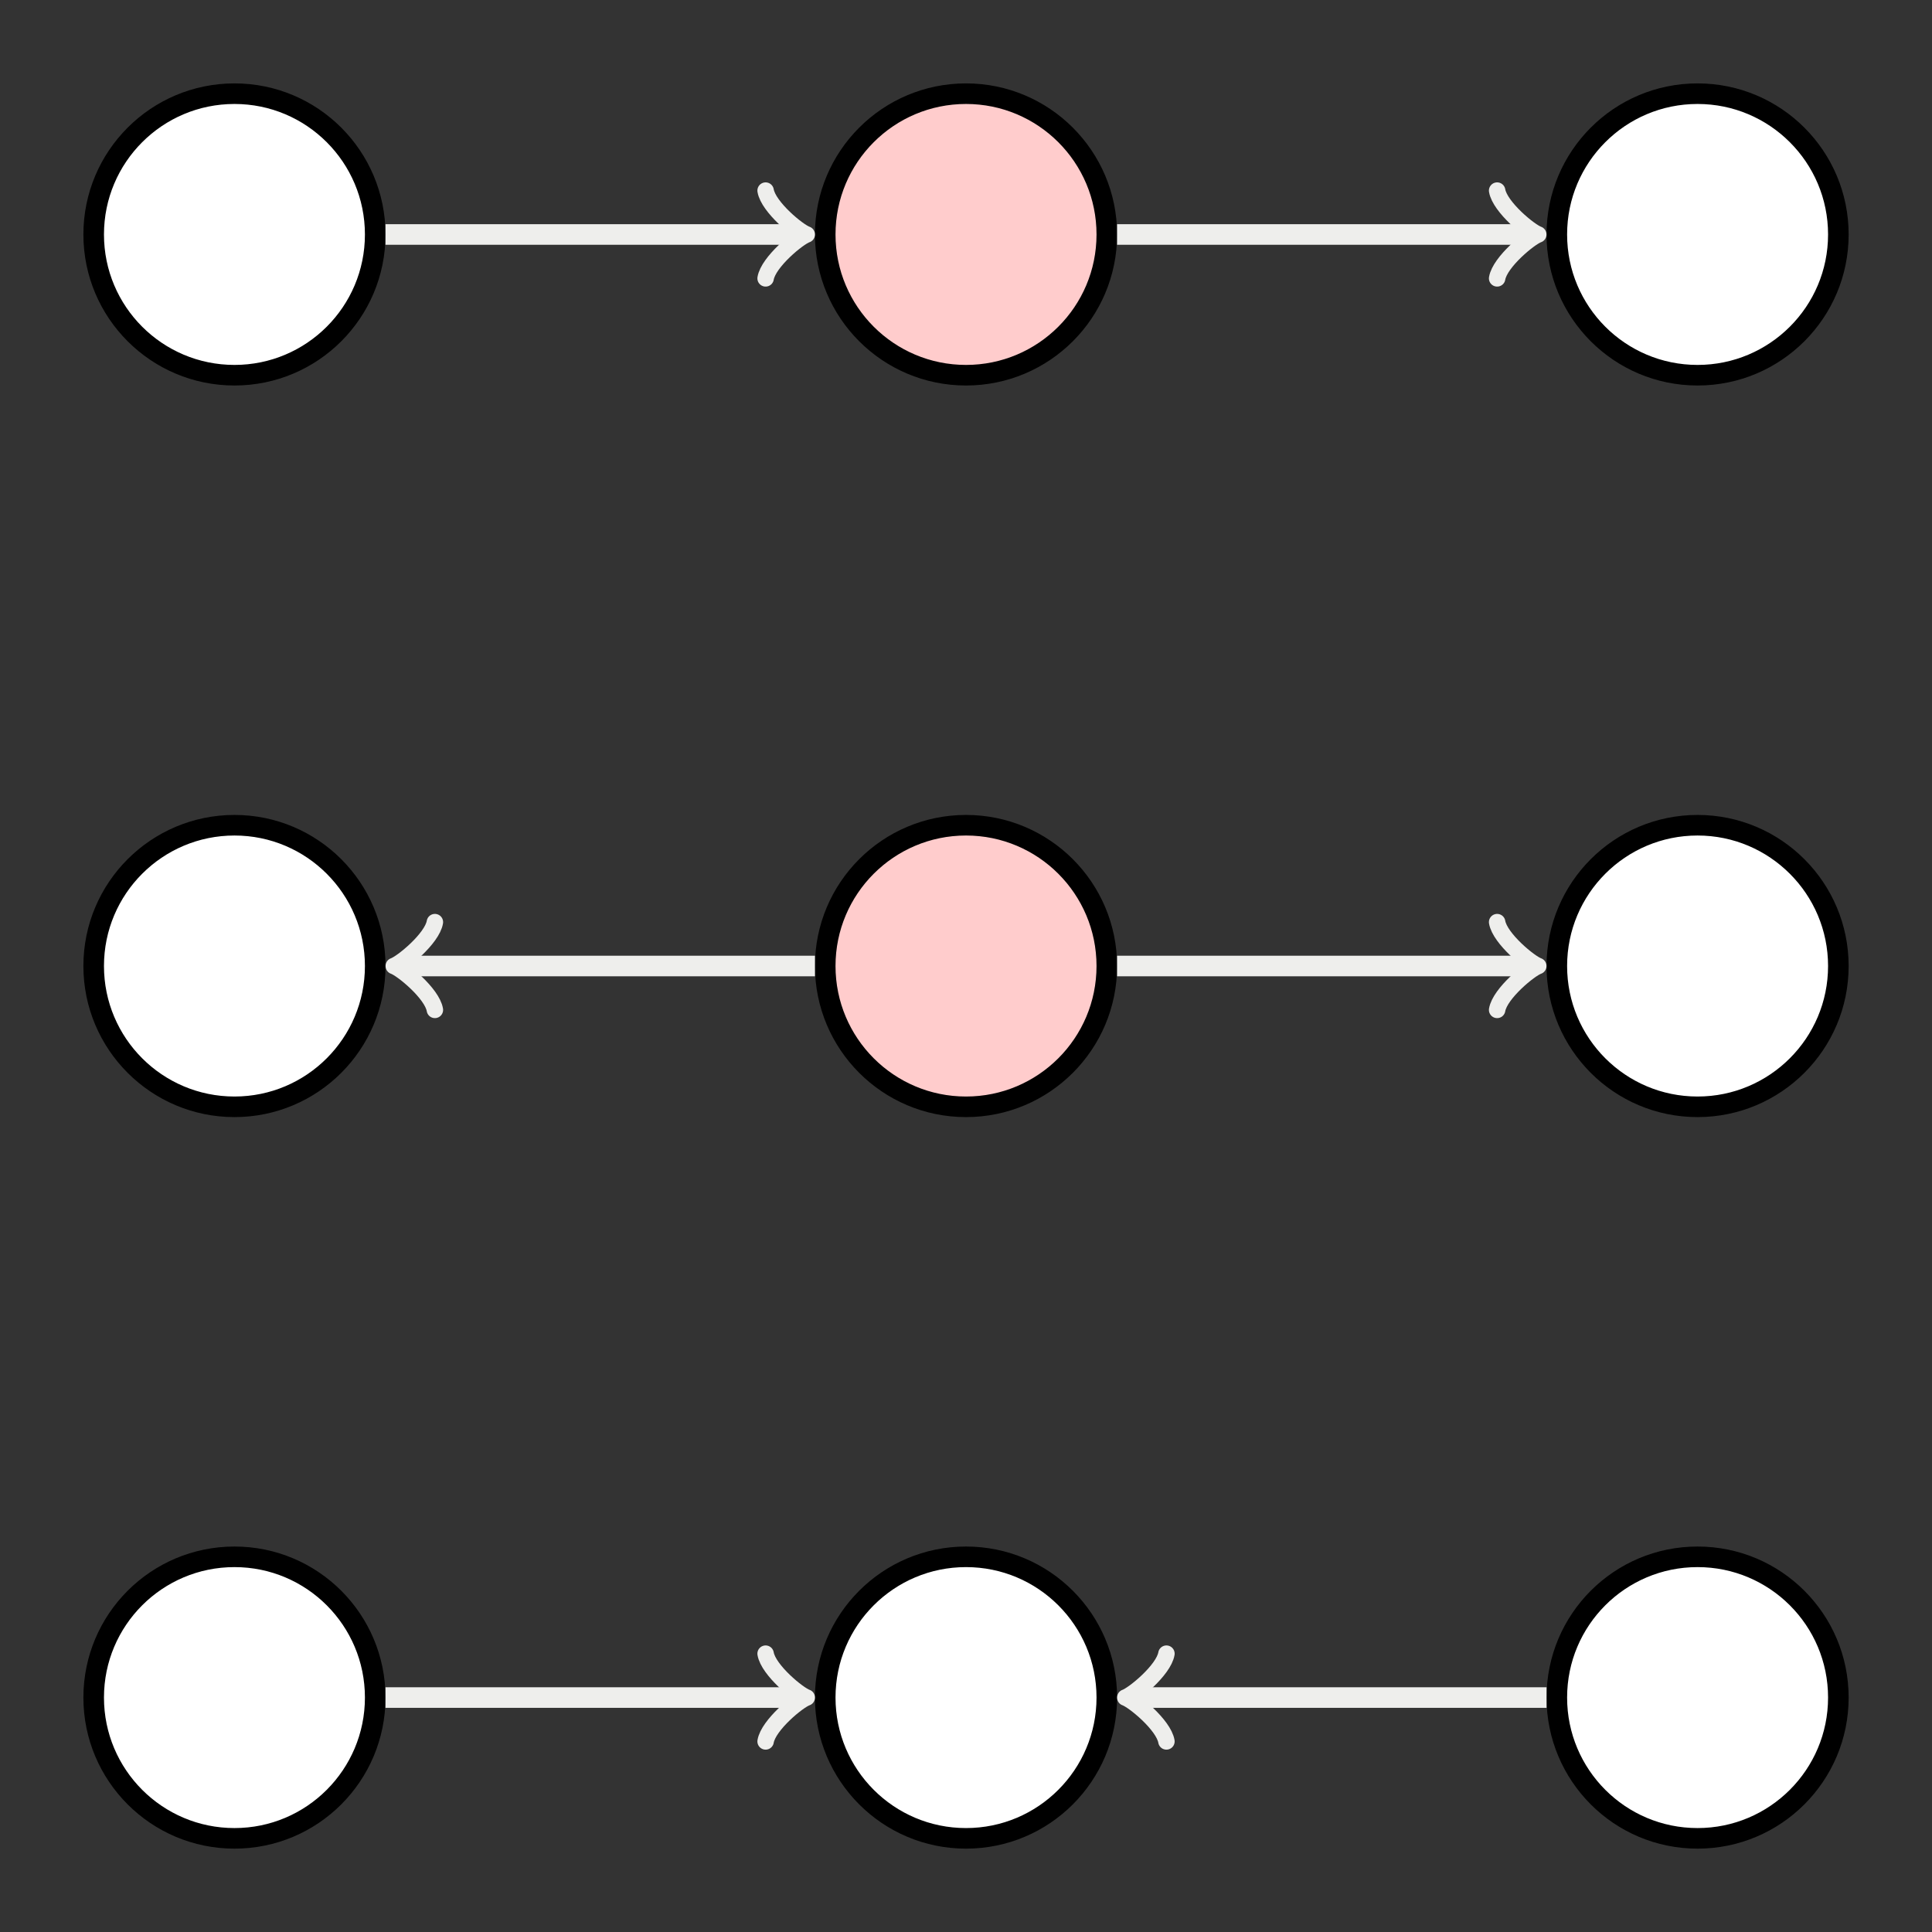 <?xml version="1.0" encoding="UTF-8"?>
<svg xmlns="http://www.w3.org/2000/svg" xmlns:xlink="http://www.w3.org/1999/xlink" width="112.295pt" height="112.295pt" viewBox="0 0 112.295 112.295" version="1.1">
<rect x="0" y="0" width="112.295" height="112.295" fill="#808080" stroke="none"/>
<defs>
<clipPath id="clip1">
  <path d="M 73 0 L 112.297 0 L 112.297 39 L 73 39 Z M 73 0 "/>
</clipPath>
<clipPath id="clip2">
  <path d="M 73 31 L 112.297 31 L 112.297 82 L 73 82 Z M 73 31 "/>
</clipPath>
<clipPath id="clip3">
  <path d="M 0 73 L 39 73 L 39 112.297 L 0 112.297 Z M 0 73 "/>
</clipPath>
<clipPath id="clip4">
  <path d="M 31 73 L 82 73 L 82 112.297 L 31 112.297 Z M 31 73 "/>
</clipPath>
<clipPath id="clip5">
  <path d="M 73 73 L 112.297 73 L 112.297 112.297 L 73 112.297 Z M 73 73 "/>
</clipPath>
</defs>
<g id="surface1">
<path style=" stroke:none;fill-rule:nonzero;fill:rgb(20%,20%,20%);fill-opacity:1;" d="M 0 112.297 L 0 0 L 112.297 0 L 112.297 112.297 Z M 0 112.297 "/>
<path style="fill-rule:nonzero;fill:rgb(100%,100%,100%);fill-opacity:1;stroke-width:1.196;stroke-linecap:butt;stroke-linejoin:miter;stroke:rgb(0%,0%,0%);stroke-opacity:1;stroke-miterlimit:10;" d="M 8.181 -0.001 C 8.181 4.519 4.52 8.183 0.001 8.183 C -4.519 8.183 -8.183 4.519 -8.183 -0.001 C -8.183 -4.52 -4.519 -8.181 0.001 -8.181 C 4.52 -8.181 8.181 -4.52 8.181 -0.001 Z M 8.181 -0.001 " transform="matrix(1,0,0,-1,13.628,13.628)"/>
<path style="fill-rule:nonzero;fill:rgb(100%,79.999%,79.999%);fill-opacity:1;stroke-width:1.196;stroke-linecap:butt;stroke-linejoin:miter;stroke:rgb(0%,0%,0%);stroke-opacity:1;stroke-miterlimit:10;" d="M 50.704 -0.001 C 50.704 4.519 47.04 8.183 42.52 8.183 C 38.001 8.183 34.337 4.519 34.337 -0.001 C 34.337 -4.52 38.001 -8.181 42.52 -8.181 C 47.04 -8.181 50.704 -4.52 50.704 -0.001 Z M 50.704 -0.001 " transform="matrix(1,0,0,-1,13.628,13.628)"/>
<path style=" stroke:none;fill-rule:nonzero;fill:rgb(100%,100%,100%);fill-opacity:1;" d="M 106.852 13.629 C 106.852 9.109 103.188 5.445 98.668 5.445 C 94.148 5.445 90.488 9.109 90.488 13.629 C 90.488 18.148 94.148 21.809 98.668 21.809 C 103.188 21.809 106.852 18.148 106.852 13.629 Z M 106.852 13.629 "/>
<g clip-path="url(#clip1)" clip-rule="nonzero">
<path style="fill:none;stroke-width:1.196;stroke-linecap:butt;stroke-linejoin:miter;stroke:rgb(0%,0%,0%);stroke-opacity:1;stroke-miterlimit:10;" d="M 93.224 -0.001 C 93.224 4.519 89.559 8.183 85.04 8.183 C 80.52 8.183 76.86 4.519 76.86 -0.001 C 76.86 -4.52 80.52 -8.181 85.04 -8.181 C 89.559 -8.181 93.224 -4.52 93.224 -0.001 Z M 93.224 -0.001 " transform="matrix(1,0,0,-1,13.628,13.628)"/>
</g>
<path style="fill:none;stroke-width:1.196;stroke-linecap:butt;stroke-linejoin:miter;stroke:rgb(93.332%,93.332%,92.548%);stroke-opacity:1;stroke-miterlimit:10;" d="M 8.778 -0.001 L 32.782 -0.001 " transform="matrix(1,0,0,-1,13.628,13.628)"/>
<path style="fill:none;stroke-width:0.956;stroke-linecap:round;stroke-linejoin:round;stroke:rgb(93.332%,93.332%,92.548%);stroke-opacity:1;stroke-miterlimit:10;" d="M -1.912 2.55 C -1.752 1.593 -0.002 0.159 0.479 -0.001 C -0.002 -0.161 -1.752 -1.595 -1.912 -2.552 " transform="matrix(1,0,0,-1,46.412,13.628)"/>
<path style="fill:none;stroke-width:1.196;stroke-linecap:butt;stroke-linejoin:miter;stroke:rgb(93.332%,93.332%,92.548%);stroke-opacity:1;stroke-miterlimit:10;" d="M 51.302 -0.001 L 75.306 -0.001 " transform="matrix(1,0,0,-1,13.628,13.628)"/>
<path style="fill:none;stroke-width:0.956;stroke-linecap:round;stroke-linejoin:round;stroke:rgb(93.332%,93.332%,92.548%);stroke-opacity:1;stroke-miterlimit:10;" d="M -1.913 2.55 C -1.753 1.593 0.001 0.159 0.478 -0.001 C 0.001 -0.161 -1.753 -1.595 -1.913 -2.552 " transform="matrix(1,0,0,-1,88.932,13.628)"/>
<path style="fill-rule:nonzero;fill:rgb(100%,100%,100%);fill-opacity:1;stroke-width:1.196;stroke-linecap:butt;stroke-linejoin:miter;stroke:rgb(0%,0%,0%);stroke-opacity:1;stroke-miterlimit:10;" d="M 8.181 -42.52 C 8.181 -38.001 4.52 -34.337 0.001 -34.337 C -4.519 -34.337 -8.183 -38.001 -8.183 -42.52 C -8.183 -47.04 -4.519 -50.704 0.001 -50.704 C 4.52 -50.704 8.181 -47.04 8.181 -42.52 Z M 8.181 -42.52 " transform="matrix(1,0,0,-1,13.628,13.628)"/>
<path style="fill-rule:nonzero;fill:rgb(100%,79.999%,79.999%);fill-opacity:1;stroke-width:1.196;stroke-linecap:butt;stroke-linejoin:miter;stroke:rgb(0%,0%,0%);stroke-opacity:1;stroke-miterlimit:10;" d="M 50.704 -42.52 C 50.704 -38.001 47.04 -34.337 42.52 -34.337 C 38.001 -34.337 34.337 -38.001 34.337 -42.52 C 34.337 -47.04 38.001 -50.704 42.52 -50.704 C 47.04 -50.704 50.704 -47.04 50.704 -42.52 Z M 50.704 -42.52 " transform="matrix(1,0,0,-1,13.628,13.628)"/>
<path style=" stroke:none;fill-rule:nonzero;fill:rgb(100%,100%,100%);fill-opacity:1;" d="M 106.852 56.148 C 106.852 51.629 103.188 47.965 98.668 47.965 C 94.148 47.965 90.488 51.629 90.488 56.148 C 90.488 60.668 94.148 64.332 98.668 64.332 C 103.188 64.332 106.852 60.668 106.852 56.148 Z M 106.852 56.148 "/>
<g clip-path="url(#clip2)" clip-rule="nonzero">
<path style="fill:none;stroke-width:1.196;stroke-linecap:butt;stroke-linejoin:miter;stroke:rgb(0%,0%,0%);stroke-opacity:1;stroke-miterlimit:10;" d="M 93.224 -42.52 C 93.224 -38.001 89.559 -34.337 85.04 -34.337 C 80.52 -34.337 76.86 -38.001 76.86 -42.52 C 76.86 -47.04 80.52 -50.704 85.04 -50.704 C 89.559 -50.704 93.224 -47.04 93.224 -42.52 Z M 93.224 -42.52 " transform="matrix(1,0,0,-1,13.628,13.628)"/>
</g>
<path style="fill:none;stroke-width:1.196;stroke-linecap:butt;stroke-linejoin:miter;stroke:rgb(93.332%,93.332%,92.548%);stroke-opacity:1;stroke-miterlimit:10;" d="M 33.739 -42.52 L 9.735 -42.52 " transform="matrix(1,0,0,-1,13.628,13.628)"/>
<path style="fill:none;stroke-width:0.956;stroke-linecap:round;stroke-linejoin:round;stroke:rgb(93.332%,93.332%,92.548%);stroke-opacity:1;stroke-miterlimit:10;" d="M -1.913 2.551 C -1.753 1.594 0.001 0.16 0.477 0 C 0.001 -0.16 -1.753 -1.594 -1.913 -2.551 " transform="matrix(-1,0,0,1,23.364,56.148)"/>
<path style="fill:none;stroke-width:1.196;stroke-linecap:butt;stroke-linejoin:miter;stroke:rgb(93.332%,93.332%,92.548%);stroke-opacity:1;stroke-miterlimit:10;" d="M 51.302 -42.52 L 75.306 -42.52 " transform="matrix(1,0,0,-1,13.628,13.628)"/>
<path style="fill:none;stroke-width:0.956;stroke-linecap:round;stroke-linejoin:round;stroke:rgb(93.332%,93.332%,92.548%);stroke-opacity:1;stroke-miterlimit:10;" d="M -1.913 2.551 C -1.753 1.594 0.001 0.16 0.478 -0 C 0.001 -0.16 -1.753 -1.594 -1.913 -2.551 " transform="matrix(1,0,0,-1,88.932,56.148)"/>
<path style=" stroke:none;fill-rule:nonzero;fill:rgb(100%,100%,100%);fill-opacity:1;" d="M 21.809 98.668 C 21.809 94.148 18.148 90.488 13.629 90.488 C 9.109 90.488 5.445 94.148 5.445 98.668 C 5.445 103.188 9.109 106.852 13.629 106.852 C 18.148 106.852 21.809 103.188 21.809 98.668 Z M 21.809 98.668 "/>
<g clip-path="url(#clip3)" clip-rule="nonzero">
<path style="fill:none;stroke-width:1.196;stroke-linecap:butt;stroke-linejoin:miter;stroke:rgb(0%,0%,0%);stroke-opacity:1;stroke-miterlimit:10;" d="M 8.181 -85.04 C 8.181 -80.52 4.52 -76.86 0.001 -76.86 C -4.519 -76.86 -8.183 -80.52 -8.183 -85.04 C -8.183 -89.559 -4.519 -93.224 0.001 -93.224 C 4.52 -93.224 8.181 -89.559 8.181 -85.04 Z M 8.181 -85.04 " transform="matrix(1,0,0,-1,13.628,13.628)"/>
</g>
<path style=" stroke:none;fill-rule:nonzero;fill:rgb(100%,100%,100%);fill-opacity:1;" d="M 64.332 98.668 C 64.332 94.148 60.668 90.488 56.148 90.488 C 51.629 90.488 47.965 94.148 47.965 98.668 C 47.965 103.188 51.629 106.852 56.148 106.852 C 60.668 106.852 64.332 103.188 64.332 98.668 Z M 64.332 98.668 "/>
<g clip-path="url(#clip4)" clip-rule="nonzero">
<path style="fill:none;stroke-width:1.196;stroke-linecap:butt;stroke-linejoin:miter;stroke:rgb(0%,0%,0%);stroke-opacity:1;stroke-miterlimit:10;" d="M 50.704 -85.04 C 50.704 -80.52 47.04 -76.86 42.52 -76.86 C 38.001 -76.86 34.337 -80.52 34.337 -85.04 C 34.337 -89.559 38.001 -93.224 42.52 -93.224 C 47.04 -93.224 50.704 -89.559 50.704 -85.04 Z M 50.704 -85.04 " transform="matrix(1,0,0,-1,13.628,13.628)"/>
</g>
<path style=" stroke:none;fill-rule:nonzero;fill:rgb(100%,100%,100%);fill-opacity:1;" d="M 106.852 98.668 C 106.852 94.148 103.188 90.488 98.668 90.488 C 94.148 90.488 90.488 94.148 90.488 98.668 C 90.488 103.188 94.148 106.852 98.668 106.852 C 103.188 106.852 106.852 103.188 106.852 98.668 Z M 106.852 98.668 "/>
<g clip-path="url(#clip5)" clip-rule="nonzero">
<path style="fill:none;stroke-width:1.196;stroke-linecap:butt;stroke-linejoin:miter;stroke:rgb(0%,0%,0%);stroke-opacity:1;stroke-miterlimit:10;" d="M 93.224 -85.04 C 93.224 -80.52 89.559 -76.86 85.04 -76.86 C 80.52 -76.86 76.86 -80.52 76.86 -85.04 C 76.86 -89.559 80.52 -93.224 85.04 -93.224 C 89.559 -93.224 93.224 -89.559 93.224 -85.04 Z M 93.224 -85.04 " transform="matrix(1,0,0,-1,13.628,13.628)"/>
</g>
<path style="fill:none;stroke-width:1.196;stroke-linecap:butt;stroke-linejoin:miter;stroke:rgb(93.332%,93.332%,92.548%);stroke-opacity:1;stroke-miterlimit:10;" d="M 8.778 -85.04 L 32.782 -85.04 " transform="matrix(1,0,0,-1,13.628,13.628)"/>
<path style="fill:none;stroke-width:0.956;stroke-linecap:round;stroke-linejoin:round;stroke:rgb(93.332%,93.332%,92.548%);stroke-opacity:1;stroke-miterlimit:10;" d="M -1.912 2.551 C -1.752 1.594 -0.002 0.161 0.479 0 C -0.002 -0.16 -1.752 -1.593 -1.912 -2.55 " transform="matrix(1,0,0,-1,46.412,98.668)"/>
<path style="fill:none;stroke-width:1.196;stroke-linecap:butt;stroke-linejoin:miter;stroke:rgb(93.332%,93.332%,92.548%);stroke-opacity:1;stroke-miterlimit:10;" d="M 76.263 -85.04 L 52.255 -85.04 " transform="matrix(1,0,0,-1,13.628,13.628)"/>
<path style="fill:none;stroke-width:0.956;stroke-linecap:round;stroke-linejoin:round;stroke:rgb(93.332%,93.332%,92.548%);stroke-opacity:1;stroke-miterlimit:10;" d="M -1.913 2.55 C -1.752 1.593 0.002 0.16 0.478 -0 C 0.002 -0.161 -1.752 -1.594 -1.913 -2.551 " transform="matrix(-1,0,0,1,65.884,98.668)"/>
</g>
</svg>
